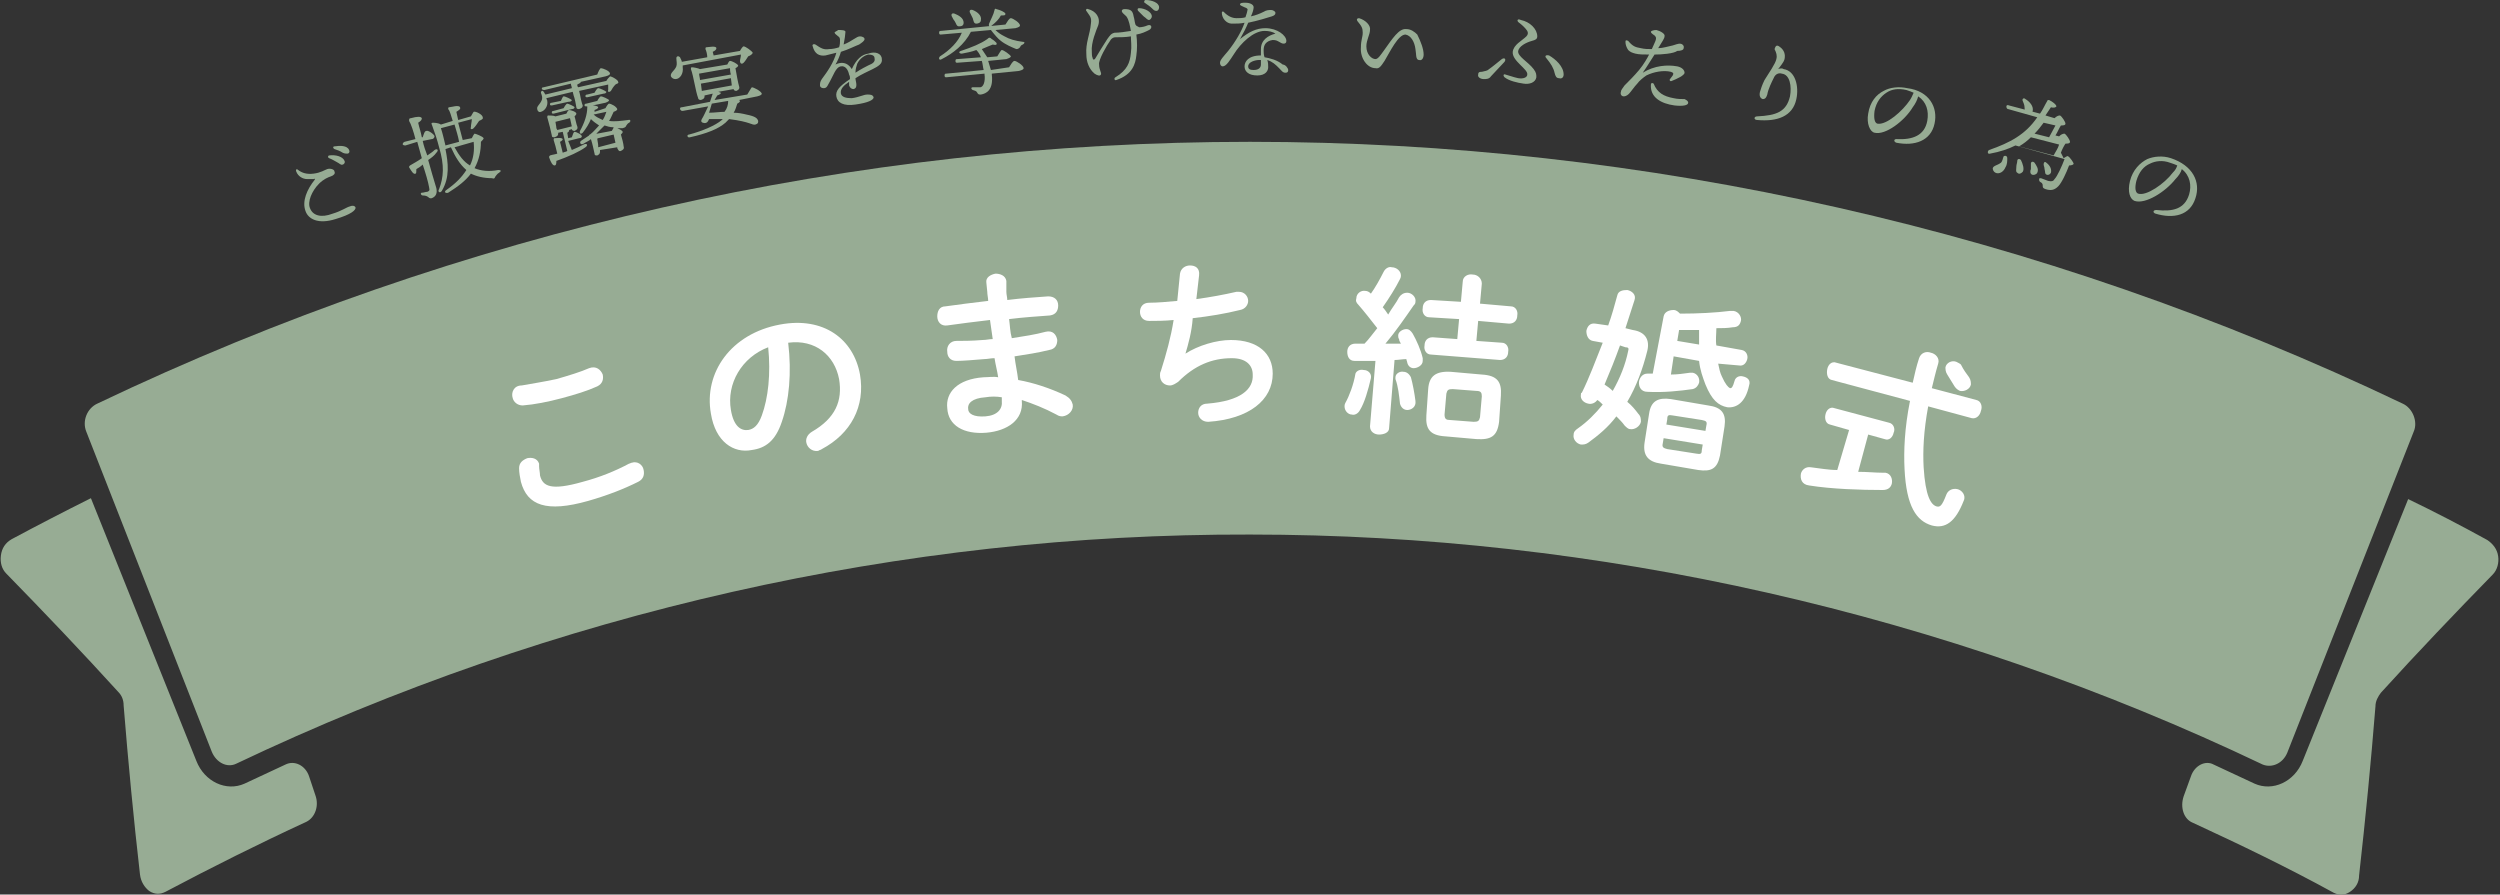 <?xml version="1.0" encoding="utf-8"?>
<!-- Generator: Adobe Illustrator 27.5.0, SVG Export Plug-In . SVG Version: 6.00 Build 0)  -->
<svg version="1.1" id="レイヤー_1" xmlns="http://www.w3.org/2000/svg" xmlns:xlink="http://www.w3.org/1999/xlink" x="0px"
	 y="0px" width="275px" height="98.4px" viewBox="0 0 275 98.4" style="enable-background:new 0 0 275 98.4;" xml:space="preserve">
<rect x="0" y="0" width="275" height="98.4" fill="#333333" stroke="none"/>
<style type="text/css">
	.st0{fill-rule:evenodd;clip-rule:evenodd;fill:#97AC94;}
	.st1{fill:#FFFFFF;}
	.st2{fill:#97AC94;}
</style>
<g>
	<g>
		<g>
			<path class="st0" d="M10.7,44.4c40-19.1,83.4-28.8,126.8-28.8s86.8,9.7,126.8,28.8c1.1,0.5,1.7,2,1.2,3.1l-13.9,35.3
				c-0.5,1.2-1.7,1.7-2.7,1.3c-35-16.7-73.3-25.3-111.4-25.3C99.3,58.7,61.1,67.3,26,84c-1,0.5-2.2-0.1-2.7-1.3L9.5,47.5
				C9,46.3,9.6,44.9,10.7,44.4z"/>
			<path class="st0" d="M1.3,59.3c-0.7,0.4-1.1,1-1.2,1.8s0.1,1.5,0.6,2c4.2,4.3,8.3,8.6,12.3,13c0.4,0.4,0.6,0.9,0.6,1.5
				c0.5,6.2,1.1,12.5,1.8,18.6c0.1,0.8,0.5,1.4,1,1.8c0.6,0.4,1.2,0.4,1.8,0.1c5.1-2.7,10.3-5.3,15.5-7.7c1-0.5,1.4-1.8,1-2.9
				L34,85.4c-0.4-1.2-1.6-1.8-2.6-1.3l-4.5,2.1c-2,0.9-4.4-0.2-5.3-2.5L10,54.8C7,56.3,4.1,57.8,1.3,59.3z M241,85.4l-0.8,2.2
				c-0.4,1.2,0,2.5,1,2.9c5.2,2.4,10.4,4.9,15.5,7.7c0.6,0.3,1.2,0.3,1.8-0.1c0.6-0.4,1-1,1-1.8c0.7-6.2,1.3-12.4,1.8-18.6
				c0-0.6,0.3-1.1,0.6-1.5c4-4.4,8.1-8.7,12.3-13c0.5-0.5,0.7-1.3,0.6-2c-0.1-0.8-0.6-1.4-1.2-1.8c-2.9-1.6-5.8-3.1-8.7-4.5
				l-11.6,28.8c-0.9,2.3-3.3,3.4-5.3,2.5l-4.5-2.1C242.6,83.6,241.4,84.2,241,85.4z"/>
		</g>
		<g>
			<g>
				<path class="st1" d="M61.2,41.7c1.4-0.4,2.7-0.8,3.6-1.2c0.8-0.3,1.3,0.2,1.5,0.7c0.1,0.5,0,1-0.6,1.3c-1.1,0.5-2.4,0.9-3.9,1.3
					c-1.5,0.4-3,0.7-4.3,0.8c-0.6,0-1-0.4-1.1-0.8c-0.2-0.6,0.1-1.4,1-1.4C58.5,42.2,59.8,42,61.2,41.7z M57.3,53
					c-0.1-0.5-0.2-1-0.2-1.5c0-0.6,0.4-0.9,0.9-1.1c0.5-0.1,1.1,0,1.3,0.6c0,0.1,0,0.2,0,0.3c0,0.3,0.1,0.7,0.1,1
					c0.3,1.2,1.2,1.7,4.7,0.7c1.9-0.5,3.6-1.2,5.1-2c0.1,0,0.2-0.1,0.3-0.1c0.6-0.2,1.2,0.2,1.3,0.8c0.1,0.5,0,1-0.6,1.3
					c-1.6,0.8-3.4,1.5-5.5,2.1C60.1,56.4,58,55.6,57.3,53z"/>
				<path class="st1" d="M78.2,45.5c-0.8-4.5,2.2-8.8,7.6-9.8c4.8-0.9,8.1,1.6,8.8,5.5c0.6,3.5-1,6.5-4.2,8.2
					c-0.1,0.1-0.3,0.1-0.4,0.2c-0.7,0.1-1.2-0.4-1.3-0.9c-0.1-0.4,0.1-0.9,0.6-1.2c2.6-1.5,3.4-3.4,3-5.8c-0.5-2.6-2.6-4.4-5.6-4
					c0.4,3.3,0.1,6.4-0.7,8.7c-0.7,2.1-1.8,2.9-3.3,3.1C80.7,49.9,78.7,48.6,78.2,45.5z M80.4,45.1c0.3,1.8,1.1,2.3,1.9,2.2
					c0.6-0.1,1.1-0.5,1.5-1.6c0.7-1.9,1-4.6,0.7-7.5C81.6,39.3,79.9,42.2,80.4,45.1z"/>
				<path class="st1" d="M110.7,32.1c0,0.3,0.1,0.6,0.1,0.9c1.6-0.2,3.1-0.3,4.5-0.4c0.7,0,1.1,0.4,1.1,1c0,0.5-0.2,1-0.9,1.1
					c-1.3,0.1-2.9,0.2-4.5,0.4c0.1,0.7,0.1,1.4,0.3,2.1c1.3-0.2,2.6-0.4,3.7-0.7c0.8-0.2,1.2,0.3,1.3,0.9c0,0.5-0.2,1-0.9,1.1
					c-1.2,0.3-2.5,0.5-3.8,0.7c0.1,0.9,0.3,1.7,0.4,2.6c1.7,0.3,3.5,0.9,5.2,1.7c0.5,0.3,0.7,0.6,0.8,1c0.1,0.6-0.4,1.2-1.1,1.3
					c-0.2,0-0.4,0-0.7-0.2c-1.3-0.7-2.6-1.2-3.8-1.6v0.1c0.2,2.1-1.6,3.3-3.9,3.5c-2.5,0.2-4.2-0.8-4.3-2.7c-0.2-1.7,1.1-3.2,4-3.4
					c0.5,0,1.1-0.1,1.6,0c-0.1-0.7-0.3-1.4-0.4-2.1c-0.4,0-0.8,0.1-1.1,0.1c-1.2,0.1-2.4,0.2-3.1,0.2s-1-0.5-1-1
					c-0.1-0.6,0.3-1.2,1-1.2s1.7,0,2.9-0.1c0.4,0,0.7-0.1,1.1-0.1c-0.1-0.7-0.2-1.4-0.3-2.1c-1.7,0.2-3.3,0.4-4.7,0.6
					c-0.7,0.1-1.1-0.4-1.1-1c0-0.5,0.2-1.1,0.9-1.1c1.4-0.2,3-0.4,4.7-0.6c0-0.3-0.1-0.7-0.1-1l-0.1-1c-0.1-0.6,0.5-0.9,1-1
					c0.5,0,1.1,0.2,1.2,0.8L110.7,32.1z M110.2,44.1c0-0.2,0-0.3,0-0.4c-0.6-0.1-1.2-0.1-1.8,0c-1.5,0.1-2,0.7-1.9,1.3
					c0,0.5,0.6,0.9,1.9,0.8C109.7,45.7,110.3,45,110.2,44.1z"/>
				<path class="st1" d="M130.4,38.9c1.4-0.9,3.4-1.5,5-1.5c3,0,4.6,1.5,4.6,3.7c0,2.9-2.6,5-7.1,5.3c-0.7,0-1.1-0.5-1.1-1
					s0.3-1,1-1c3.7-0.3,5.1-1.6,5-3.2c0-1-0.7-1.8-2.3-1.8c-2.2,0-4.1,0.8-5.9,2.6c-0.3,0.2-0.6,0.4-0.9,0.4c-0.6,0-1.1-0.4-1.1-1.1
					c0-0.2,0-0.3,0.1-0.5c0.6-1.9,1.1-3.7,1.4-5.6c-1,0.1-1.9,0.1-2.7,0.1c-0.7,0-1-0.5-1-1s0.3-1,1-1c0.9,0,2-0.1,3.1-0.2
					c0.1-1,0.2-2,0.3-3c0.1-0.6,0.6-0.9,1.1-0.9c0.6,0,1.1,0.3,1,1.1c-0.1,0.9-0.2,1.8-0.3,2.6c1.5-0.2,3.1-0.5,4.4-0.8
					c0.1,0,0.2,0,0.3,0c0.6,0,1,0.5,1,1c0,0.4-0.3,0.9-0.9,1c-1.6,0.4-3.4,0.7-5.2,0.9C131.1,36.5,130.7,37.9,130.4,38.9L130.4,38.9
					z"/>
				<path class="st1" d="M150,40.7c0.5,0,0.9,0.4,0.8,0.9c-0.3,1.3-0.7,2.7-1.2,3.5c-0.2,0.4-0.6,0.6-0.9,0.5
					c-0.4,0-0.8-0.4-0.8-0.9c0-0.1,0-0.2,0.1-0.4c0.4-0.7,0.9-2,1.1-3.2C149.2,40.8,149.6,40.6,150,40.7z M151.3,39.7
					c-0.8,0-1.6,0-2.3,0c-0.6,0-0.8-0.5-0.8-1s0.3-0.9,0.9-0.9c0.3,0,0.6,0,1,0c0.5-0.5,0.9-1.1,1.4-1.7c-0.7-0.9-1.4-1.8-2.1-2.6
					c-0.2-0.2-0.3-0.4-0.2-0.7c0-0.5,0.5-0.9,1-0.8c0.2,0,0.4,0.1,0.6,0.3l0,0c0.5-0.7,1-1.6,1.4-2.4c0.2-0.4,0.6-0.6,0.9-0.5
					c0.5,0,1,0.4,1,0.9c0,0.1,0,0.2-0.1,0.4c-0.5,1-1.2,2.1-1.9,3.1c0.2,0.2,0.4,0.5,0.6,0.8c0.4-0.7,0.9-1.3,1.2-1.9
					c0.2-0.3,0.5-0.5,0.9-0.5c0.5,0,1,0.5,0.9,1c0,0.2-0.1,0.3-0.2,0.4c-0.9,1.3-2,2.9-3.1,4.2c0.6,0,1.1,0,1.7,0
					c-0.1-0.2-0.2-0.3-0.2-0.5c-0.1-0.1-0.1-0.3-0.1-0.4c0-0.4,0.5-0.7,0.9-0.7c0.3,0,0.5,0.2,0.7,0.5c0.4,0.7,0.9,1.8,1.1,2.7
					c0,0.1,0,0.2,0,0.3c0,0.5-0.6,0.8-1,0.8c-0.3,0-0.6-0.2-0.7-0.6c0-0.1-0.1-0.3-0.1-0.4c-0.4,0-0.9,0.1-1.3,0.1l-0.6,7.5
					c0,0.5-0.6,0.7-1.1,0.7s-1-0.3-1-0.9L151.3,39.7z M155.7,44.1c0.1,0.7-0.5,1-0.9,1s-0.7-0.3-0.8-0.7c-0.1-0.9-0.2-1.9-0.5-2.7
					c0-0.1,0-0.2,0-0.2c0-0.4,0.5-0.7,0.9-0.6c0.3,0,0.6,0.2,0.8,0.6C155.4,42.2,155.6,43.3,155.7,44.1z M160.9,31
					c0-0.6,0.6-0.9,1.1-0.8c0.5,0,1,0.4,1,1l-0.2,2.2l3.4,0.3c0.5,0,0.8,0.5,0.7,1c0,0.5-0.3,0.9-0.9,0.9l-3.4-0.3l-0.2,2.2l2.8,0.2
					c0.5,0,0.8,0.5,0.7,1c0,0.5-0.3,0.9-0.9,0.9l-7.6-0.6c-0.5,0-0.8-0.5-0.7-1c0-0.5,0.3-0.9,0.9-0.9l2.7,0.2l0.2-2.2l-3.3-0.2
					c-0.5,0-0.8-0.5-0.7-1c0-0.5,0.3-0.9,0.9-0.9l3.3,0.2L160.9,31z M159,48c-1.7-0.1-2.2-0.8-2.1-2.3l0.2-2.9
					c0.1-1.4,0.8-2,2.5-1.9l3.4,0.3c1.7,0.1,2.2,0.8,2.1,2.3l-0.2,2.9c-0.2,1.6-0.9,2-2.5,1.9L159,48z M162.1,46.4
					c0.5,0,0.6-0.1,0.7-0.5l0.2-2.3c0-0.4-0.1-0.6-0.6-0.6l-2.6-0.2c-0.5,0-0.6,0.1-0.7,0.5l-0.2,2.3c0,0.5,0.2,0.6,0.6,0.6
					L162.1,46.4z"/>
				<path class="st1" d="M179.6,36.3c1.4,0.2,1.9,1.1,1.6,2.3c-0.5,2-1.2,3.9-2.2,5.6c0.5,0.4,0.9,0.9,1.2,1.3
					c0.3,0.3,0.3,0.6,0.3,0.9c-0.1,0.5-0.7,0.9-1.2,0.8c-0.2,0-0.4-0.2-0.6-0.4c-0.2-0.3-0.6-0.7-0.9-1c-0.9,1.2-2,2.1-3.1,2.9
					c-0.3,0.2-0.5,0.2-0.8,0.2c-0.5-0.1-0.9-0.6-0.8-1.1c0-0.3,0.2-0.5,0.5-0.7c1-0.7,1.9-1.6,2.7-2.6c-0.2-0.2-0.4-0.4-0.6-0.5
					c-0.2,0.3-0.6,0.5-1,0.4c-0.5-0.1-0.9-0.5-0.8-1c0-0.1,0-0.2,0.1-0.2c0.8-1.6,1.5-3.5,2.3-5.5l-1.1-0.2
					c-0.5-0.1-0.7-0.6-0.7-1.1c0.1-0.5,0.4-0.9,1-0.8l1.4,0.2c0.4-1.1,0.7-2.2,1-3.3c0.1-0.5,0.6-0.6,1.1-0.6c0.5,0.1,1,0.5,0.8,1.1
					c-0.3,1-0.7,2.1-1,3.1L179.6,36.3z M178.2,38c-0.5,1.4-1.1,2.9-1.7,4.3c0.3,0.2,0.6,0.4,0.9,0.7c0.8-1.4,1.4-2.9,1.7-4.4
					c0.1-0.3,0-0.4-0.3-0.4L178.2,38z M183,34.8c0.1-0.5,0.6-0.7,1.1-0.7c0.3,0,0.5,0.2,0.7,0.4c2,0,3.9-0.1,5.5-0.3
					c0.1,0,0.3,0,0.4,0c0.6,0.1,0.9,0.7,0.8,1.1c-0.1,0.4-0.3,0.7-0.9,0.7c-0.6,0.1-1.2,0.1-1.8,0.1c0,0.6-0.1,1.3,0,1.9l2.8,0.5
					c0.5,0.1,0.7,0.6,0.6,1c-0.1,0.4-0.4,0.8-0.9,0.7L189,40c0.1,0.5,0.2,1,0.4,1.4c0.4,0.9,0.7,1.2,0.9,1.3c0.2,0,0.3-0.1,0.5-0.8
					c0.1-0.4,0.5-0.6,0.9-0.5c0.5,0.1,0.9,0.4,0.7,1c-0.4,1.9-1.4,2.5-2.4,2.4c-1-0.2-1.7-0.8-2.4-2.5c-0.3-0.8-0.6-1.6-0.7-2.6
					l-2.8-0.5l-0.3,2c0.7,0,1.4-0.1,2.1-0.2c0.1,0,0.2,0,0.3,0c0.5,0.1,0.8,0.6,0.7,1.1c-0.1,0.3-0.3,0.6-0.7,0.7
					c-1.4,0.2-3.2,0.4-5,0.3c-0.7,0-1-0.6-0.9-1.2c0.1-0.4,0.4-0.8,0.9-0.8c0.2,0,0.4,0,0.6,0L183,34.8z M182.7,51
					c-1.4-0.2-2-0.9-1.8-2.3l0.5-3.2c0.2-1.4,1-1.8,2.4-1.6l4.1,0.7c1.5,0.2,2,0.9,1.8,2.3l-0.5,3.2c-0.3,1.5-1,1.8-2.4,1.6
					L182.7,51z M186.6,49.9c0.5,0.1,0.6,0,0.6-0.4l0.1-0.6l-4.3-0.7l-0.1,0.6c-0.1,0.4,0.1,0.5,0.5,0.6L186.6,49.9z M187.7,46.8
					c0.1-0.4,0-0.5-0.5-0.6l-3.2-0.5c-0.5-0.1-0.6,0-0.6,0.4l-0.1,0.6l4.3,0.7L187.7,46.8z M186.9,37.9c0-0.5,0-1,0-1.6
					c-0.7,0-1.5,0-2.2,0l-0.2,1.2L186.9,37.9z"/>
				<path class="st1" d="M203.4,47.3l-2.1-0.6c-0.5-0.1-0.6-0.7-0.5-1.1c0.1-0.5,0.5-0.9,1-0.7l6,1.6c0.5,0.1,0.7,0.7,0.5,1.1
					c-0.1,0.5-0.5,0.9-1,0.7l-1.8-0.5l-1.1,4.1c1,0,1.9,0.1,2.7,0.1c0.1,0,0.2,0,0.3,0c0.6,0.1,0.8,0.7,0.7,1.2
					c-0.1,0.4-0.4,0.7-1,0.7c-2.4,0-5.6-0.1-8.1-0.5c-0.8-0.1-1-0.7-0.9-1.3c0.1-0.4,0.5-0.8,1.1-0.7c0.9,0.1,1.9,0.3,2.9,0.3
					L203.4,47.3z M210.4,42.1c0.2-0.9,0.4-1.8,0.7-2.7c0.2-0.6,0.8-0.8,1.3-0.6c0.5,0.1,1,0.6,0.8,1.2c-0.3,1-0.5,1.9-0.7,2.7
					l4.9,1.3c0.5,0.1,0.7,0.7,0.5,1.2c-0.1,0.5-0.5,0.9-1,0.8l-4.8-1.3c-0.5,2.7-0.6,4.9-0.5,6.7c0.2,3.2,0.8,4.1,1.4,4.3
					c0.4,0.1,0.6,0,1.1-1.3c0.2-0.5,0.7-0.7,1.2-0.6c0.5,0.1,1,0.7,0.7,1.3c-0.9,2.3-2,3.1-3.5,2.7c-1.7-0.5-2.8-2.1-3-6.2
					c-0.1-2,0-4.5,0.6-7.5l-8.6-2.3c-0.5-0.1-0.6-0.7-0.5-1.2s0.5-0.9,1-0.7L210.4,42.1z M216.6,41.5c0.2,0.3,0.2,0.6,0.2,0.8
					c-0.1,0.5-0.7,0.8-1.2,0.7c-0.2-0.1-0.4-0.2-0.6-0.5c-0.3-0.5-0.5-0.8-0.8-1.3c-0.2-0.3-0.2-0.6-0.2-0.8
					c0.1-0.5,0.7-0.8,1.2-0.6c0.2,0.1,0.4,0.2,0.5,0.3C216,40.7,216.3,41.1,216.6,41.5z"/>
			</g>
		</g>
	</g>
	<g>
		<path class="st2" d="M39.1,22.8c0.1,0.3-0.5,0.8-2.2,1.3c-1.9,0.6-3,0-3.3-0.9c-0.4-1.1,0.2-2.4,1-3.4c0.1-0.1,0-0.2-0.1-0.1
			c-0.1,0-0.4,0-0.7,0c-0.5,0-1-0.3-1.2-0.8c-0.1-0.2,0-0.4,0.2-0.2c0.4,0.3,0.9,0.5,1.7,0.4s1.2-0.4,1.5-0.5s0.8,0,0.8,0.3
			c0.1,0.2-0.1,0.4-0.4,0.5c-0.3,0.1-0.8,0.3-1.3,0.8c-0.8,0.8-1.3,2-1,2.7c0.3,0.8,1.2,1.1,2.5,0.6c1-0.3,1.5-0.7,1.9-0.8
			C38.7,22.6,39,22.6,39.1,22.8z M37.9,17.7c0.1,0.2-0.1,0.4-0.2,0.4c-0.2,0.1-0.3-0.1-0.7-0.3c-0.2-0.1-0.5-0.3-0.8-0.4
			c-0.2-0.1-0.1-0.3,0-0.3C36.9,17,37.7,17.2,37.9,17.7z M38.4,16.5c0.1,0.2,0,0.4-0.2,0.4c-0.1,0-0.3,0-0.5-0.1
			c-0.3-0.2-0.6-0.3-0.9-0.4c-0.2-0.1-0.2-0.3,0-0.3C37.4,16,38.2,16,38.4,16.5z"/>
		<path class="st2" d="M46.5,15.5c0.1,0.5,0.3,1.1,0.5,1.6c0.3-0.2,0.6-0.4,0.8-0.6c0.3-0.2,0.5,0,0.2,0.3c-0.2,0.3-0.6,0.6-0.9,0.8
			c0.3,1.1,0.6,2.1,0.9,3.1c0.1,0.5,0,0.9-0.5,1.1c-0.4,0.1-0.3-0.3-1-0.3c-0.2,0-0.3-0.3-0.1-0.3s0.4-0.1,0.6-0.1
			c0.2-0.1,0.3-0.1,0.2-0.5c-0.1-0.6-0.4-1.6-0.7-2.5c-0.2,0.2-0.5,0.4-0.7,0.5c0,0.3,0,0.5-0.1,0.5c-0.2,0.1-0.4-0.2-0.7-0.7
			c0-0.1,0-0.1,0.1-0.2c0.5-0.3,0.9-0.5,1.3-0.8c-0.1-0.4-0.3-1.1-0.5-1.8L44.6,16c-0.1,0-0.2,0-0.3-0.1c0-0.1,0-0.2,0.2-0.3
			l1.2-0.3c-0.2-0.8-0.5-1.7-0.7-2c0-0.2,0-0.3,0.2-0.3c0.7-0.2,1.1-0.2,1.2,0c0,0.2-0.1,0.3-0.4,0.5c0.1,0.5,0.3,1,0.4,1.6h0.1
			c0.1-0.3,0.2-0.7,0.4-0.7c0.2-0.1,0.9,0.4,0.9,0.6c0,0.1-0.1,0.3-0.3,0.3L46.5,15.5z M51.9,15.2c0.1-0.2,0.2-0.4,0.3-0.5
			c0.1,0,0.9,0.3,1,0.5c0,0.1-0.1,0.2-0.3,0.4c0,1-0.2,2-0.7,2.9c0.7,0.3,1.6,0.4,2.6,0.2c0.3,0,0.4,0.1,0.1,0.3
			c-0.2,0.1-0.3,0.3-0.4,0.4c-0.1,0.2-0.1,0.3-0.4,0.2c-0.9,0-1.7-0.2-2.3-0.5c-0.6,0.8-1.4,1.4-2.5,2.1c-0.3,0.1-0.5-0.1-0.2-0.3
			c1-0.7,1.7-1.4,2.2-2.2c-0.7-0.6-1.2-1.4-1.7-2.5L49,16.4c0.3,1.5,0.5,3.1-0.4,4.6c-0.2,0.3-0.5,0.1-0.3-0.2
			c0.5-1.3,0.6-2.6,0-4.6c-0.2-0.8-0.5-1.7-0.8-2.5c-0.1-0.1,0-0.2,0.1-0.2s0.6,0,0.9,0.2l1.3-0.4c-0.2-0.6-0.3-1.1-0.5-1.3
			c0-0.1,0-0.2,0.1-0.2c0.2,0,1.1-0.3,1.2,0c0.1,0.2-0.1,0.3-0.4,0.5l0.2,0.9l1.4-0.4c0.1-0.2,0.3-0.5,0.3-0.5c0.2-0.1,1,0.3,1,0.6
			c0.1,0.2-0.2,0.3-0.4,0.4c-0.2,0.3-0.4,0.6-0.6,0.8c-0.2,0.2-0.4,0.1-0.3-0.1c0-0.3,0.1-0.6,0.1-0.9l-1.5,0.4l0.5,1.9L51.9,15.2z
			 M50.5,15.6c-0.1-0.6-0.3-1.2-0.5-1.9l-1.5,0.4c0.2,0.6,0.3,1.1,0.5,1.9L50.5,15.6z M50,16.2c0.5,0.9,1,1.6,1.7,2
			c0.4-0.8,0.5-1.7,0.4-2.6L50,16.2z"/>
		<path class="st2" d="M60.1,10.8c0,0.1,0.1,0.2,0.1,0.3c0.1,0.6-0.3,1.1-0.7,1.2c-0.2,0.1-0.4-0.1-0.4-0.3c-0.1-0.3,0.3-0.5,0.5-1
			c0.1-0.3,0-0.5-0.1-0.8c0-0.2,0.2-0.3,0.3-0.1c0.1,0.1,0.1,0.2,0.2,0.3l2.9-0.7c0-0.2-0.1-0.3-0.1-0.5l-2.9,0.7
			c-0.1,0-0.2,0-0.3-0.1c0-0.1,0-0.2,0.2-0.2l5.9-1.4c0.1-0.3,0.3-0.7,0.4-0.7c0.2,0,1,0.3,1,0.6c0,0.1-0.1,0.2-0.5,0.3L63.9,9
			c0,0.1-0.2,0.2-0.4,0.3c0,0.1,0,0.2,0.1,0.3l3.1-0.7c0.1-0.2,0.3-0.4,0.4-0.5C67.3,8.4,68,8.8,68,9c0.1,0.2-0.2,0.2-0.3,0.3
			c-0.2,0.2-0.4,0.5-0.5,0.7c-0.2,0.2-0.4,0.1-0.3-0.1c0-0.1,0-0.4,0-0.6L63.7,10l0.1,0.4c0,0.1,0.2,1,0.3,1.2
			c0,0.2-0.1,0.3-0.4,0.4c-0.1,0-0.3,0-0.3-0.2c0-0.1-0.2-1.1-0.3-1.3L63,10.1L60.1,10.8z M62.9,16.5c0.5-0.2,0.9-0.4,1.3-0.6
			c0.4-0.2,0.5,0.1,0.2,0.3c-0.7,0.5-1.8,1-3.2,1.5c0,0.2,0,0.5-0.2,0.5s-0.4-0.3-0.6-0.9c0-0.1,0-0.1,0.1-0.2
			c0.3-0.1,0.5-0.1,0.8-0.2c-0.1-0.5-0.3-1.2-0.4-1.5c0-0.1,0-0.2,0.1-0.2c0.2,0,0.8-0.1,0.9,0.1c0,0.1-0.1,0.2-0.3,0.3l0.3,1.2
			c0.2-0.1,0.4-0.1,0.5-0.2l-0.5-2.1l-0.5,0.1v0.1c0,0.2-0.1,0.3-0.4,0.4c-0.2,0-0.3,0-0.3-0.2c-0.1-0.5-0.3-1.3-0.5-2
			c0-0.1,0-0.2,0.1-0.2c0.2,0,0.6,0,0.8,0.1l1.2-0.3c0.1-0.2,0.2-0.4,0.3-0.4c0.2,0,0.8,0.2,0.8,0.4c0,0.1-0.1,0.2-0.2,0.3
			c0.1,0.3,0.2,0.9,0.3,1.1c0.1,0.3-0.1,0.4-0.3,0.5c-0.2,0-0.3-0.1-0.3-0.2l-0.3,0.1l0,0c0,0.1,0,0.2-0.2,0.3l0.1,0.6l0.4-0.1
			c0.1-0.3,0.2-0.6,0.3-0.6c0.2,0,0.8,0.3,0.8,0.5c0,0.1-0.1,0.2-0.3,0.2l-1.2,0.3L62.9,16.5z M60.7,11.6c-0.1,0-0.2,0-0.2-0.1
			s0-0.2,0.2-0.2l1-0.2c0.1-0.2,0.2-0.5,0.3-0.5c0.2,0,0.8,0.3,0.9,0.4c0,0.1-0.1,0.2-0.4,0.2L60.7,11.6z M60.9,12.5
			c-0.1,0-0.2,0-0.2-0.1s0-0.2,0.2-0.2l1.1-0.3c0.1-0.2,0.3-0.5,0.4-0.5c0.1,0,0.8,0.3,0.8,0.4c0,0.1-0.1,0.2-0.3,0.2L60.9,12.5z
			 M61.3,14.3l1.6-0.4L62.7,13l-1.6,0.4c0,0.1,0.1,0.5,0.1,0.7L61.3,14.3z M66.6,11.9c0.1-0.2,0.3-0.5,0.4-0.5
			c0.2,0,0.8,0.3,0.9,0.6c0,0.1-0.1,0.2-0.4,0.3c-0.2,0.4-0.3,0.7-0.5,1c0.6,0.1,1.3,0,2.1-0.1c0.3-0.1,0.3,0.2,0.1,0.3
			c-0.2,0.1-0.2,0.2-0.3,0.3c-0.1,0.2-0.1,0.2-0.4,0.3c-0.2,0-0.4,0-0.6,0c0.2,0.1,0.5,0.2,0.6,0.4c0,0.1-0.1,0.2-0.2,0.3
			c0.1,0.3,0.3,1.1,0.3,1.3c0.1,0.3-0.1,0.4-0.3,0.5c-0.2,0.1-0.3-0.1-0.4-0.3v-0.1L66,16.5v0.2c0,0.2-0.1,0.3-0.3,0.4
			c-0.2,0-0.3,0-0.3-0.2c-0.1-0.4-0.2-1-0.4-1.6c-0.2,0.2-0.5,0.3-0.8,0.5c-0.3,0.2-0.5-0.1-0.3-0.3c0.3-0.2,0.6-0.4,0.9-0.6
			c0-0.1,0.1-0.1,0.1-0.1c0.4-0.3,0.7-0.7,1-1c-0.3-0.2-0.6-0.4-0.9-0.7c-0.2,0.5-0.5,1-0.9,1.5c-0.2,0.2-0.4,0.1-0.3-0.2
			c0.5-0.9,0.8-1.8,0.8-2.6c0,0,0,0,0-0.1h-0.1c-0.1,0-0.2,0-0.2-0.1s0-0.2,0.2-0.2l1.2-0.3c0.1-0.2,0.3-0.5,0.4-0.5
			c0.2,0,0.8,0.3,0.9,0.4c0,0.1-0.1,0.2-0.4,0.3l-1.4,0.3c0.3,0,0.6,0.1,0.6,0.2c0,0.1-0.1,0.2-0.4,0.3v0.2L66.6,11.9z M65.4,10.2
			c0.1-0.2,0.3-0.5,0.4-0.5c0.2,0,0.8,0.3,0.9,0.4c0,0.1-0.1,0.2-0.3,0.2l-1.8,0.4c-0.1,0-0.2,0-0.2-0.1s0-0.2,0.2-0.2L65.4,10.2z
			 M65.3,12.6c0.3,0.3,0.6,0.4,1,0.6c0.2-0.3,0.3-0.6,0.4-0.9L65.3,12.6z M67.3,14.4c0.1-0.2,0.2-0.3,0.2-0.4c-0.4,0-0.7-0.1-1-0.2
			c-0.3,0.3-0.6,0.6-0.9,0.9h0.1L67.3,14.4z M67.7,15.7l-0.2-0.9l-1.7,0.4c0,0-0.1,0-0.1,0.1s0.1,0.5,0.1,0.7v0.2L67.7,15.7z"/>
		<path class="st2" d="M75.1,7.2c0,0.1,0,0.2,0,0.2c0.1,0.7-0.3,1.3-0.8,1.3c-0.2,0-0.4-0.1-0.5-0.3c-0.1-0.4,0.4-0.6,0.6-1.1
			c0.1-0.3,0-0.6,0-0.9c0-0.2,0.2-0.3,0.4-0.1C74.9,6.5,75,6.7,75,6.8l2.8-0.5c0-0.3-0.1-0.7-0.2-0.9c0-0.1,0-0.2,0.1-0.2
			c0.2,0,1.1-0.2,1.1,0.1c0,0.2-0.2,0.3-0.4,0.4l0.1,0.4l2.9-0.5c0.1-0.2,0.3-0.5,0.4-0.5c0.2,0,0.9,0.5,1,0.7
			c0,0.1-0.2,0.3-0.5,0.4c-0.2,0.3-0.3,0.5-0.5,0.7S81.4,7,81.4,6.7c0-0.2,0.1-0.4,0.1-0.7L75.1,7.2z M82.2,10.4
			c0.2-0.3,0.4-0.7,0.5-0.8c0.2,0,1,0.4,1.1,0.7c0,0.1-0.1,0.2-0.5,0.3l-2,0.4l0.1,0.1c0,0.1-0.1,0.2-0.3,0.3
			c-0.1,0.3-0.2,0.7-0.4,1c0.5,0,1,0.1,1.4,0.2c1,0.2,1.2,0.4,1.3,0.7c0,0.2,0,0.3-0.3,0.4c-0.4,0.1-0.5-0.3-2.9-0.6
			c-0.1,0.1-0.3,0.3-0.4,0.4c-0.8,0.7-2.1,1.2-3.9,1.6c-0.3,0.1-0.4-0.3-0.1-0.3c1.5-0.4,2.9-1,3.6-1.6l0.1-0.1c-0.4,0-0.9,0-1.5,0
			l-0.1,0.2c-0.1,0.2-0.3,0.3-0.6,0.2c-0.2-0.1-0.2-0.2-0.1-0.4c0.2-0.3,0.4-0.8,0.7-1.4l-2.8,0.5c-0.1,0-0.2,0-0.3-0.2
			c0-0.2,0.1-0.2,0.2-0.2l3.1-0.6c0.1-0.3,0.2-0.6,0.3-0.9l-0.9,0.2v0.1c0,0.2-0.1,0.3-0.4,0.4c-0.2,0-0.3-0.1-0.3-0.2
			C76.5,10,76.3,8.4,76,7.6c0-0.1,0-0.2,0.1-0.2c0.2,0,0.7,0.1,0.9,0.2l3-0.5c0.1-0.2,0.2-0.4,0.3-0.4c0.2,0,0.8,0.3,0.9,0.5
			c0,0.1-0.1,0.2-0.3,0.3c0.1,0.6,0.3,1.7,0.4,2S81.2,9.9,81,10c-0.2,0-0.3-0.1-0.3-0.2L79,10.1c0.1,0,0.2,0.1,0.3,0.1
			c0,0.1-0.1,0.2-0.4,0.3L78.6,11L82.2,10.4z M76.9,8.1c0,0.2,0.1,0.5,0.1,0.7l3.4-0.6c-0.1-0.3-0.1-0.6-0.1-0.7L76.9,8.1z M77.2,10
			l3.3-0.6l-0.1-0.8l-3.3,0.6L77.2,10z M78,12.4c0.6,0,1.2-0.1,1.7-0.1c0.3-0.4,0.4-0.8,0.4-1.2l-1.8,0.3L78,12.4z"/>
		<path class="st2" d="M97,6.5c0.1,0.5-0.4,0.8-1,1.1c-0.4,0.2-1.3,0.6-1.9,1c0,0.2,0.1,0.5,0.1,0.7s0,0.4-0.3,0.5
			c-0.2,0-0.4-0.1-0.5-0.4c0-0.1,0-0.2,0-0.4c-0.6,0.4-1,0.8-0.9,1.3c0.1,0.4,0.6,0.5,1.2,0.5c0.8-0.1,1.3-0.4,1.7-0.4
			c0.3,0,0.6,0,0.7,0.3c0,0.3-0.6,0.6-2,0.8c-1.3,0.2-2-0.2-2.1-0.9c-0.1-0.6,0.3-1.1,1.5-1.9c0-0.2,0-0.3-0.1-0.5
			c-0.1-0.5-0.4-1-0.9-0.9c-0.6,0.1-0.8,1-1.4,2c-0.1,0.2-0.2,0.4-0.5,0.4c-0.2,0-0.4-0.1-0.4-0.3s0-0.4,0.2-0.7
			C91,7.9,91.7,6.9,92,5.8c-0.4,0.1-0.8,0.2-1.2,0.3c-0.7,0.1-1.2-0.2-1.4-1c-0.1-0.2,0.1-0.3,0.3-0.2c0.6,0.4,0.9,0.6,1.5,0.5
			c0.4,0,0.8-0.1,1.1-0.2c0.1-0.3,0.1-0.5,0.1-0.7s0-0.4-0.2-0.5c-0.2-0.2-0.3-0.2-0.4-0.4c0-0.1,0.3-0.2,0.4-0.3
			c0.3,0,0.8,0,0.8,0.2s-0.1,0.9-0.2,1.4c1-0.4,1.4-0.9,1.8-0.9c0.2,0,0.5,0.1,0.5,0.3c0,0.2-0.3,0.4-0.6,0.6
			c-0.3,0.1-1.3,0.6-2,0.8c-0.1,0.4-0.4,1.1-0.6,1.4c0.6-0.3,1.3-0.3,1.8,0.5c0.5-1.1,1.1-1.6,1.8-1.7C96.3,5.6,97,5.9,97,6.5z
			 M96.2,6.4c0-0.3-0.3-0.4-0.7-0.4c-0.4,0.1-0.9,0.4-1.2,1c-0.1,0.3-0.2,0.6-0.2,1c0.6-0.4,1.2-0.7,1.4-0.8C96,7,96.3,6.8,96.2,6.4
			z"/>
		<path class="st2" d="M109.5,3.3c0.3,0.3,0.6,0.5,1,0.7c0.5,0.3,1.2,0.5,2,0.6c0.3,0,0.2,0.2,0,0.3c-0.2,0.1-0.2,0.1-0.3,0.3
			c-0.1,0.1-0.2,0.2-0.4,0.2c-0.5-0.2-1.2-0.5-1.7-0.9c-0.3-0.2-0.8-0.8-1.1-1.2l-2.2,0.2c-0.7,1.4-2,2.4-3.2,3
			c-0.3,0.2-0.4-0.1-0.2-0.3c1.1-0.7,2-1.6,2.4-2.6l-2.3,0.2c-0.1,0-0.2,0-0.2-0.2s0.1-0.2,0.2-0.2l7.1-0.7c0.2-0.3,0.4-0.7,0.6-0.7
			s1,0.5,1,0.8c0,0.1-0.1,0.2-0.5,0.3L109.5,3.3z M111,7.4c0.2-0.3,0.4-0.7,0.6-0.7s1,0.5,1,0.8c0,0.1-0.1,0.2-0.5,0.3l-3,0.3v0.1
			c0.2,1.7-0.6,2.1-1.2,2.2c-0.2,0-0.3,0-0.4-0.2s-0.2-0.2-0.5-0.3c-0.2-0.1-0.2-0.3,0-0.3s0.6,0,0.8,0c0.4,0,0.6-0.7,0.5-1.4V8.1
			l-4.2,0.4c-0.1,0-0.2,0-0.2-0.2s0.1-0.2,0.2-0.2l4.1-0.4c-0.1-0.4-0.1-0.7-0.2-1l-2.7,0.2c-0.1,0-0.2,0-0.2-0.2s0.1-0.2,0.2-0.2
			l2.6-0.2c-0.1-0.3-0.3-0.6-0.5-0.8c-0.5,0.2-1.1,0.3-1.6,0.4c-0.3,0-0.4-0.2-0.1-0.3c1.2-0.4,2.2-0.8,2.9-1.3
			c0.2-0.2,0.3-0.2,0.5,0c0.2,0.1,0.4,0.3,0.5,0.4c0.1,0.2,0,0.3-0.4,0.2c-0.3,0.1-0.7,0.3-1.2,0.5c0.2,0.3,0.4,0.6,0.6,0.9l1.1-0.1
			c0.2-0.3,0.4-0.7,0.5-0.7c0.2,0,0.9,0.5,1,0.7c0,0.1-0.2,0.2-0.5,0.3l-2,0.2c0.1,0.3,0.2,0.7,0.3,1L111,7.4z M104.7,1.8
			c-0.1-0.2,0-0.4,0.3-0.3c0.5,0.2,1,0.5,1,1c0,0.3-0.2,0.4-0.5,0.4s-0.3-0.3-0.5-0.6C104.9,2.2,104.8,2,104.7,1.8z M106.7,1.4
			c-0.1-0.2,0-0.4,0.3-0.3c0.5,0.2,1,0.6,0.9,1.1c0,0.3-0.3,0.4-0.5,0.4c-0.3,0-0.3-0.3-0.4-0.6C106.9,1.8,106.8,1.6,106.7,1.4z
			 M108.8,2.6c0.2-0.5,0.5-1,0.6-1.5c0-0.1,0.1-0.2,0.2-0.1c0.4,0.1,0.9,0.3,1,0.5c0,0.2-0.1,0.2-0.5,0.2c-0.2,0.4-0.6,0.8-1,1.1
			C108.9,3,108.7,2.9,108.8,2.6z"/>
		<path class="st2" d="M126.4,3.3c-0.4,0.2-0.8,0.4-1.4,0.5c0.1,0.8,0.1,1.6,0,2.3c-0.1,0.9-0.4,2.1-2.2,2.7
			c-0.2,0.1-0.3-0.2-0.1-0.3c1.3-0.8,1.6-1.6,1.7-2.7c0.1-0.7,0-1.3,0-1.8c-0.6,0.1-1.2,0.1-1.7,0.1c-0.3,0-0.5,0.2-0.6,0.4
			c-0.3,0.4-1.3,2.1-1.2,2.6c0,0.6,0.3,0.9,0.2,1.1c-0.1,0.2-0.4,0.1-0.7-0.1c-0.6-0.5-0.9-1.3-0.9-2.1c-0.1-1.3,0.4-2.2,0.5-3.4
			c0.1-0.7-0.1-0.8-0.5-1.4c-0.1-0.1,0-0.3,0.2-0.2c0.8,0.2,1.4,0.9,1.1,1.8c-0.2,0.5-0.8,1.9-0.7,2.9c0,0.2,0,0.5,0.1,0.7
			c0,0.2,0.2,0.2,0.3,0c0.3-0.5,0.9-1.5,1.3-2.1c0.3-0.4,0.4-0.6,0.8-0.7c0.5,0,1.2-0.1,1.8-0.2c-0.1-0.5-0.2-1.2-0.5-1.6
			c-0.3-0.3-0.5-0.4-0.5-0.6c0-0.1,0.1-0.2,0.3-0.2c0.7,0,0.9,0.2,1,0.8c0.1,0.3,0.1,0.6,0.2,0.9c0.1,0.2,0.3,0.2,0.4,0.3
			c0.3,0,0.7-0.1,0.9-0.2C126.7,2.6,126.8,3.1,126.4,3.3z M126.7,1.8c0,0.2-0.2,0.4-0.3,0.4c-0.2,0-0.3-0.2-0.6-0.4
			c-0.2-0.2-0.4-0.4-0.6-0.6c-0.1-0.1-0.1-0.3,0.1-0.3C125.9,0.9,126.7,1.3,126.7,1.8z M127.5,0.8c0,0.2-0.1,0.4-0.3,0.4
			c-0.2,0-0.3-0.1-0.5-0.3s-0.5-0.4-0.8-0.6c-0.1-0.1,0-0.3,0.1-0.3C126.7,0,127.5,0.3,127.5,0.8z"/>
		<path class="st2" d="M141.7,7.7c0,0.1,0,0.3-0.3,0.3s-0.4-0.2-0.7-0.5c-0.4-0.4-0.7-0.7-1.3-0.9c0.1,0.3,0.1,0.5,0.1,0.8
			c0,0.4-0.3,0.9-1.2,0.9s-1.4-0.4-1.4-1c0-0.5,0.4-1.2,1.8-1.2c0-0.2,0-0.4,0-0.7c0-1,0.8-1.5,1.6-1.7c-0.3-0.2-0.7-0.3-1.2-0.3
			c-1.2,0-2.6,1.3-3.4,2.6c-0.4,0.6-0.8,1.3-1.2,1.3c-0.2,0-0.3-0.2-0.3-0.4c0-0.3,0.4-0.7,0.9-1.3c0.8-1,1.5-2.2,1.8-3.1
			c-0.4,0.1-0.9,0.1-1.4,0.1c-0.6,0-1.1-0.6-1.1-1.2c0-0.1,0.1-0.2,0.2-0.1c0.2,0.2,0.7,0.7,1.4,0.7c0.3,0,0.7,0,1-0.1
			c0.1-0.3,0.2-0.6,0.2-0.7c0.1-0.2,0-0.3-0.3-0.4c-0.2-0.1-0.5-0.2-0.5-0.3c0-0.2,0.3-0.2,0.6-0.2c0.5,0,0.9,0.2,0.9,0.5
			c0,0.2-0.1,0.6-0.3,1c0.5-0.1,1-0.3,1.4-0.5c0.3-0.2,0.6-0.2,0.8-0.2c0.3,0,0.5,0.2,0.5,0.3c0,0.2-0.1,0.3-0.4,0.4
			c-0.3,0.1-1.6,0.5-2.6,0.7c-0.2,0.5-0.5,1.1-0.9,1.8c1-0.8,1.8-1.2,2.8-1.2c1.3,0,2.3,0.8,2.3,1.4c0,0.2-0.1,0.3-0.3,0.3
			s-0.3-0.1-0.5-0.2s-0.3-0.2-0.7-0.2c-0.7,0.1-1,0.5-1,1.1c0,0.3,0,0.5,0.1,0.8c0.6,0.1,1.4,0.3,2,0.8
			C141.4,7.1,141.7,7.5,141.7,7.7z M138.7,6.6c-0.1,0-0.1,0-0.2,0c-0.4,0-1.2,0.2-1.2,0.7c0,0.3,0.2,0.4,0.6,0.4
			c0.6,0,0.8-0.3,0.8-0.6C138.7,6.9,138.7,6.7,138.7,6.6z"/>
		<path class="st2" d="M156.6,6c0,0.4-0.2,0.7-0.5,0.6c-0.4,0-0.3-0.7-0.4-1.2c-0.1-0.8-0.5-1.5-1.1-1.6c-0.8,0-1.7,1.9-2.3,2.9
			c-0.4,0.6-0.6,0.9-1,0.8c-0.9,0-1.7-1.1-1.6-2.3c0-0.8,0.2-1.1,0.2-1.6s-0.1-0.7-0.6-1.3c-0.1-0.2,0-0.3,0.2-0.3
			c0.7,0.2,1.3,0.8,1.2,1.3c0,0.5-0.4,1.1-0.4,1.8c0,0.9,0.6,1.4,1,1.4c0.3,0,0.6-0.5,0.9-0.9c1-1.4,1.7-2.5,2.5-2.4
			c0.5,0,0.9,0.3,1.2,0.6C156.3,4.6,156.6,5.4,156.6,6z"/>
		<path class="st2" d="M163.8,7.6c0.3-0.2,0.9-0.7,1.4-1.1c0.3-0.2,0.5,0,0.3,0.3C165,7.3,164.4,8,164,8.4c-0.2,0.3-0.5,0.3-0.8,0.3
			s-0.7-0.2-0.6-0.5c0-0.3,0.2-0.3,0.4-0.3C163.4,7.8,163.6,7.8,163.8,7.6z M169.1,4c0,0.3-0.2,0.4-0.6,0.5
			c-0.7,0.2-1.4,0.6-1.5,1.1c-0.1,0.6,1.1,1.2,1.7,2C169,8,169,8.2,169,8.5c-0.1,0.6-0.8,0.8-1.4,0.7c-0.7-0.1-1.6-0.3-2.1-0.7
			c-0.2-0.2-0.1-0.4,0.1-0.3c0.4,0.1,0.9,0.3,1.4,0.4c0.6,0.1,1-0.1,1-0.4c0.1-0.6-1.7-1.5-1.6-2.5c0.1-0.8,1-1.2,1.5-1.7
			c0.2-0.2,0.2-0.4,0.1-0.6c-0.2-0.3-0.5-0.6-0.9-0.9c-0.3-0.2-0.2-0.5,0.2-0.3C168.3,2.4,169.1,3.2,169.1,4z M172,8.2
			c0,0.3-0.2,0.5-0.5,0.4c-0.3,0-0.4-0.2-0.5-0.6c-0.1-0.5-0.4-1-0.9-1.6c-0.2-0.2-0.1-0.4,0.3-0.3C171.1,6.5,172,7.3,172,8.2z"/>
		<path class="st2" d="M181.1,8.3c-0.3,0.2-0.8,0.6-1,0.9c-0.3,0.3-0.7,0.9-0.9,1.1c-0.1,0.1-0.3,0.3-0.6,0.3
			c-0.2,0-0.4-0.2-0.3-0.5c0-0.2,0.2-0.4,0.4-0.7c0.5-0.5,1.1-1.1,1.6-1.7s0.9-1.3,1.1-1.7c-0.6,0-1.1,0-1.5-0.1s-0.6-0.2-0.8-0.4
			c-0.2-0.3-0.3-0.6-0.3-0.9c0-0.2,0.1-0.2,0.3-0.1c0.5,0.6,0.8,0.7,1.4,0.8c0.4,0.1,0.8,0.1,1.2,0.1c0.2-0.4,0.3-0.7,0.4-0.9
			c0.1-0.3,0.1-0.4-0.1-0.6c-0.3-0.2-0.4-0.3-0.4-0.4c0-0.1,0.3-0.2,0.6-0.2c0.4,0.1,1,0.4,0.9,0.7c0,0.2-0.2,0.5-0.7,1.3
			c0.5,0,1.1-0.2,1.6-0.3c0.3-0.1,0.6-0.2,0.8-0.2s0.5,0.2,0.4,0.5c0,0.2-0.3,0.3-0.7,0.3C184.1,5.9,182.8,6,182,6
			c-0.4,0.6-0.8,1.3-1.3,2c1.3-0.8,2.7-0.9,3.8-0.7c0.5,0.1,0.8,0.4,0.8,0.7c0,0.3-0.9,0.7-1.4,0.9c-0.2,0.1-0.3-0.1-0.2-0.2
			c0.1-0.1,0.2-0.3,0.3-0.4c0.1-0.2,0.1-0.3-0.2-0.4C183,7.7,181.9,7.9,181.1,8.3z M185.7,11.3c0,0.3-0.6,0.4-1.5,0.3
			c-1.5-0.2-2.7-0.9-2.6-2.3c0-0.2,0.2-0.2,0.3-0.1c0.4,1,1.1,1.4,2.2,1.6c0.4,0.1,0.9,0.1,1.2,0.1C185.5,11,185.7,11.1,185.7,11.3z
			"/>
		<path class="st2" d="M195.7,5.1c0.6,0.4,0.7,0.9,0.6,1.4c-0.1,0.4-0.5,0.8-0.7,1.1c0.2-0.1,0.5-0.1,0.6,0c1.3,0.2,1.7,1.9,1.4,3.3
			c-0.4,1.9-2.1,2.5-4.3,2.3c-0.4,0-0.4-0.4,0-0.4c2.1-0.1,3.2-0.5,3.6-2.2c0.2-1.1,0-2.4-0.9-2.5c-0.3-0.1-0.7,0-0.9,0.5
			c-0.2,0.4-0.6,1.2-0.7,1.8c-0.1,0.3-0.2,0.5-0.5,0.5c-0.3-0.1-0.4-0.4-0.3-0.8c0.1-0.3,0.2-0.7,0.5-1.3c0.5-0.8,1.2-1.8,1.3-2.3
			c0.1-0.4,0-0.7-0.2-1.1C195.3,5.1,195.4,4.9,195.7,5.1z"/>
		<path class="st2" d="M212.8,13.6c-0.4,1.9-2.2,2.5-4.2,2.1c-0.3-0.1-0.3-0.4,0-0.4c1.8,0.1,3.1-0.4,3.4-2c0.2-1.1-0.1-2.1-1-2.7
			c-0.1,0.4-0.3,0.8-0.6,1.2c-0.9,1.5-3,3.1-4.2,2.8c-0.5-0.1-0.9-1-0.7-2.1c0.2-1.3,0.9-2.1,1.7-2.5c0.7-0.4,1.7-0.5,2.6-0.3
			C212.2,10,213.2,11.8,212.8,13.6z M210.5,10.2c-0.2-0.1-0.5-0.2-0.8-0.3c-0.9-0.2-1.6-0.1-2.2,0.3c-0.6,0.4-1.1,1-1.3,2
			c-0.1,0.8,0,1.3,0.3,1.4c1,0.2,2.8-1.4,3.6-2.6C210.3,10.7,210.4,10.4,210.5,10.2z"/>
		<path class="st2" d="M227,17.4c0.2-0.1,0.4-0.3,0.5-0.2c0.2,0.1,0.6,0.7,0.6,0.8c0,0.1-0.2,0.2-0.5,0.2c-0.3,0.8-0.8,1.9-1.2,2.3
			s-0.8,0.5-1.4,0.3c-0.3-0.1-0.3-0.2-0.3-0.4c0-0.2-0.1-0.3-0.3-0.4c-0.1-0.1-0.1-0.2-0.1-0.3c0-0.1,0.1-0.1,0.2-0.1
			c0.3,0.1,0.5,0.2,0.8,0.3c0.4,0.1,0.6,0,0.7-0.2c0.3-0.3,0.8-1.4,1.1-2.2l-5.4-1.5c-0.8,0.4-1.7,0.7-2.8,0.9
			c-0.3,0.1-0.3-0.3-0.1-0.4c2.3-0.8,4-1.7,5.3-3.6l-3.2-0.9c-0.1,0-0.2-0.1-0.2-0.3c0-0.1,0.1-0.2,0.3-0.1l3.4,0.9
			c0.3-0.4,0.5-0.9,0.8-1.4c0-0.1,0.1-0.1,0.2-0.1c0.4,0.2,0.8,0.5,0.8,0.7c0,0.1-0.3,0.2-0.6,0.1c-0.2,0.3-0.4,0.6-0.6,0.9l1,0.3
			c0.2-0.2,0.4-0.3,0.6-0.3c0.2,0.1,0.6,0.7,0.6,0.9s-0.3,0.2-0.5,0.2c-0.2,0.3-0.4,0.8-0.6,1.1l0.4,0.1c0.2-0.2,0.4-0.3,0.6-0.3
			c0.2,0.1,0.6,0.7,0.6,0.9s-0.3,0.2-0.5,0.2c-0.2,0.3-0.4,0.7-0.5,1L227,17.4z M220.8,17.4c0,0.3,0,0.7-0.2,1
			c-0.2,0.5-0.7,0.8-1.1,0.6c-0.2-0.1-0.3-0.3-0.3-0.5c0.1-0.3,0.5-0.3,0.9-0.6c0.2-0.2,0.2-0.5,0.3-0.7
			C220.5,17.1,220.8,17.1,220.8,17.4z M222.5,18.9c-0.2,0.2-0.4,0.3-0.6,0.1c-0.2-0.1-0.1-0.4-0.1-0.7c0-0.2,0.1-0.4,0.1-0.6
			s0.2-0.3,0.4-0.1C222.5,18,222.7,18.6,222.5,18.9z M223.4,15.1c-0.4,0.4-0.8,0.7-1.3,1l3.8,1c0.2-0.4,0.5-0.8,0.6-1.2L223.4,15.1z
			 M222.5,11.1c-0.1-0.2,0.1-0.4,0.3-0.2c0.5,0.3,0.9,0.8,0.8,1.3c-0.1,0.3-0.3,0.4-0.6,0.3c-0.2-0.1-0.3-0.3-0.3-0.7
			C222.7,11.6,222.6,11.3,222.5,11.1z M224.1,19c-0.1,0.2-0.4,0.3-0.6,0.2c-0.2-0.1-0.2-0.4-0.1-0.6c0-0.2,0-0.4,0-0.6
			s0.2-0.3,0.4-0.1C224,18.2,224.3,18.6,224.1,19z M224.8,13.5c-0.3,0.4-0.6,0.8-1,1.2l1.6,0.4c0.2-0.4,0.5-0.9,0.7-1.3L224.8,13.5z
			 M224.9,18.6c0-0.2-0.1-0.4-0.1-0.5c0-0.2,0.1-0.4,0.3-0.2c0.4,0.3,0.6,0.7,0.5,1.1c-0.1,0.2-0.3,0.3-0.5,0.2
			C224.9,19.1,225,18.9,224.9,18.6z"/>
		<path class="st2" d="M241.5,21.8c-0.6,1.9-2.4,2.3-4.4,1.7c-0.3-0.1-0.3-0.4,0.1-0.4c1.8,0.2,3.1-0.1,3.6-1.7
			c0.3-1,0.1-2.1-0.8-2.8c-0.1,0.4-0.4,0.8-0.7,1.1c-1.1,1.4-3.3,2.8-4.5,2.4c-0.5-0.2-0.8-1-0.5-2.2s1.1-2,1.9-2.4
			c0.7-0.3,1.7-0.4,2.6-0.1C241.2,18.2,242.1,20,241.5,21.8z M239.5,18.2c-0.2-0.1-0.5-0.2-0.8-0.3c-0.8-0.3-1.6-0.2-2.2,0.1
			c-0.7,0.3-1.2,0.9-1.5,1.9c-0.2,0.8-0.1,1.3,0.2,1.4c0.9,0.3,2.9-1.1,3.8-2.3C239.3,18.7,239.4,18.5,239.5,18.2z"/>
	</g>
</g>
</svg>
